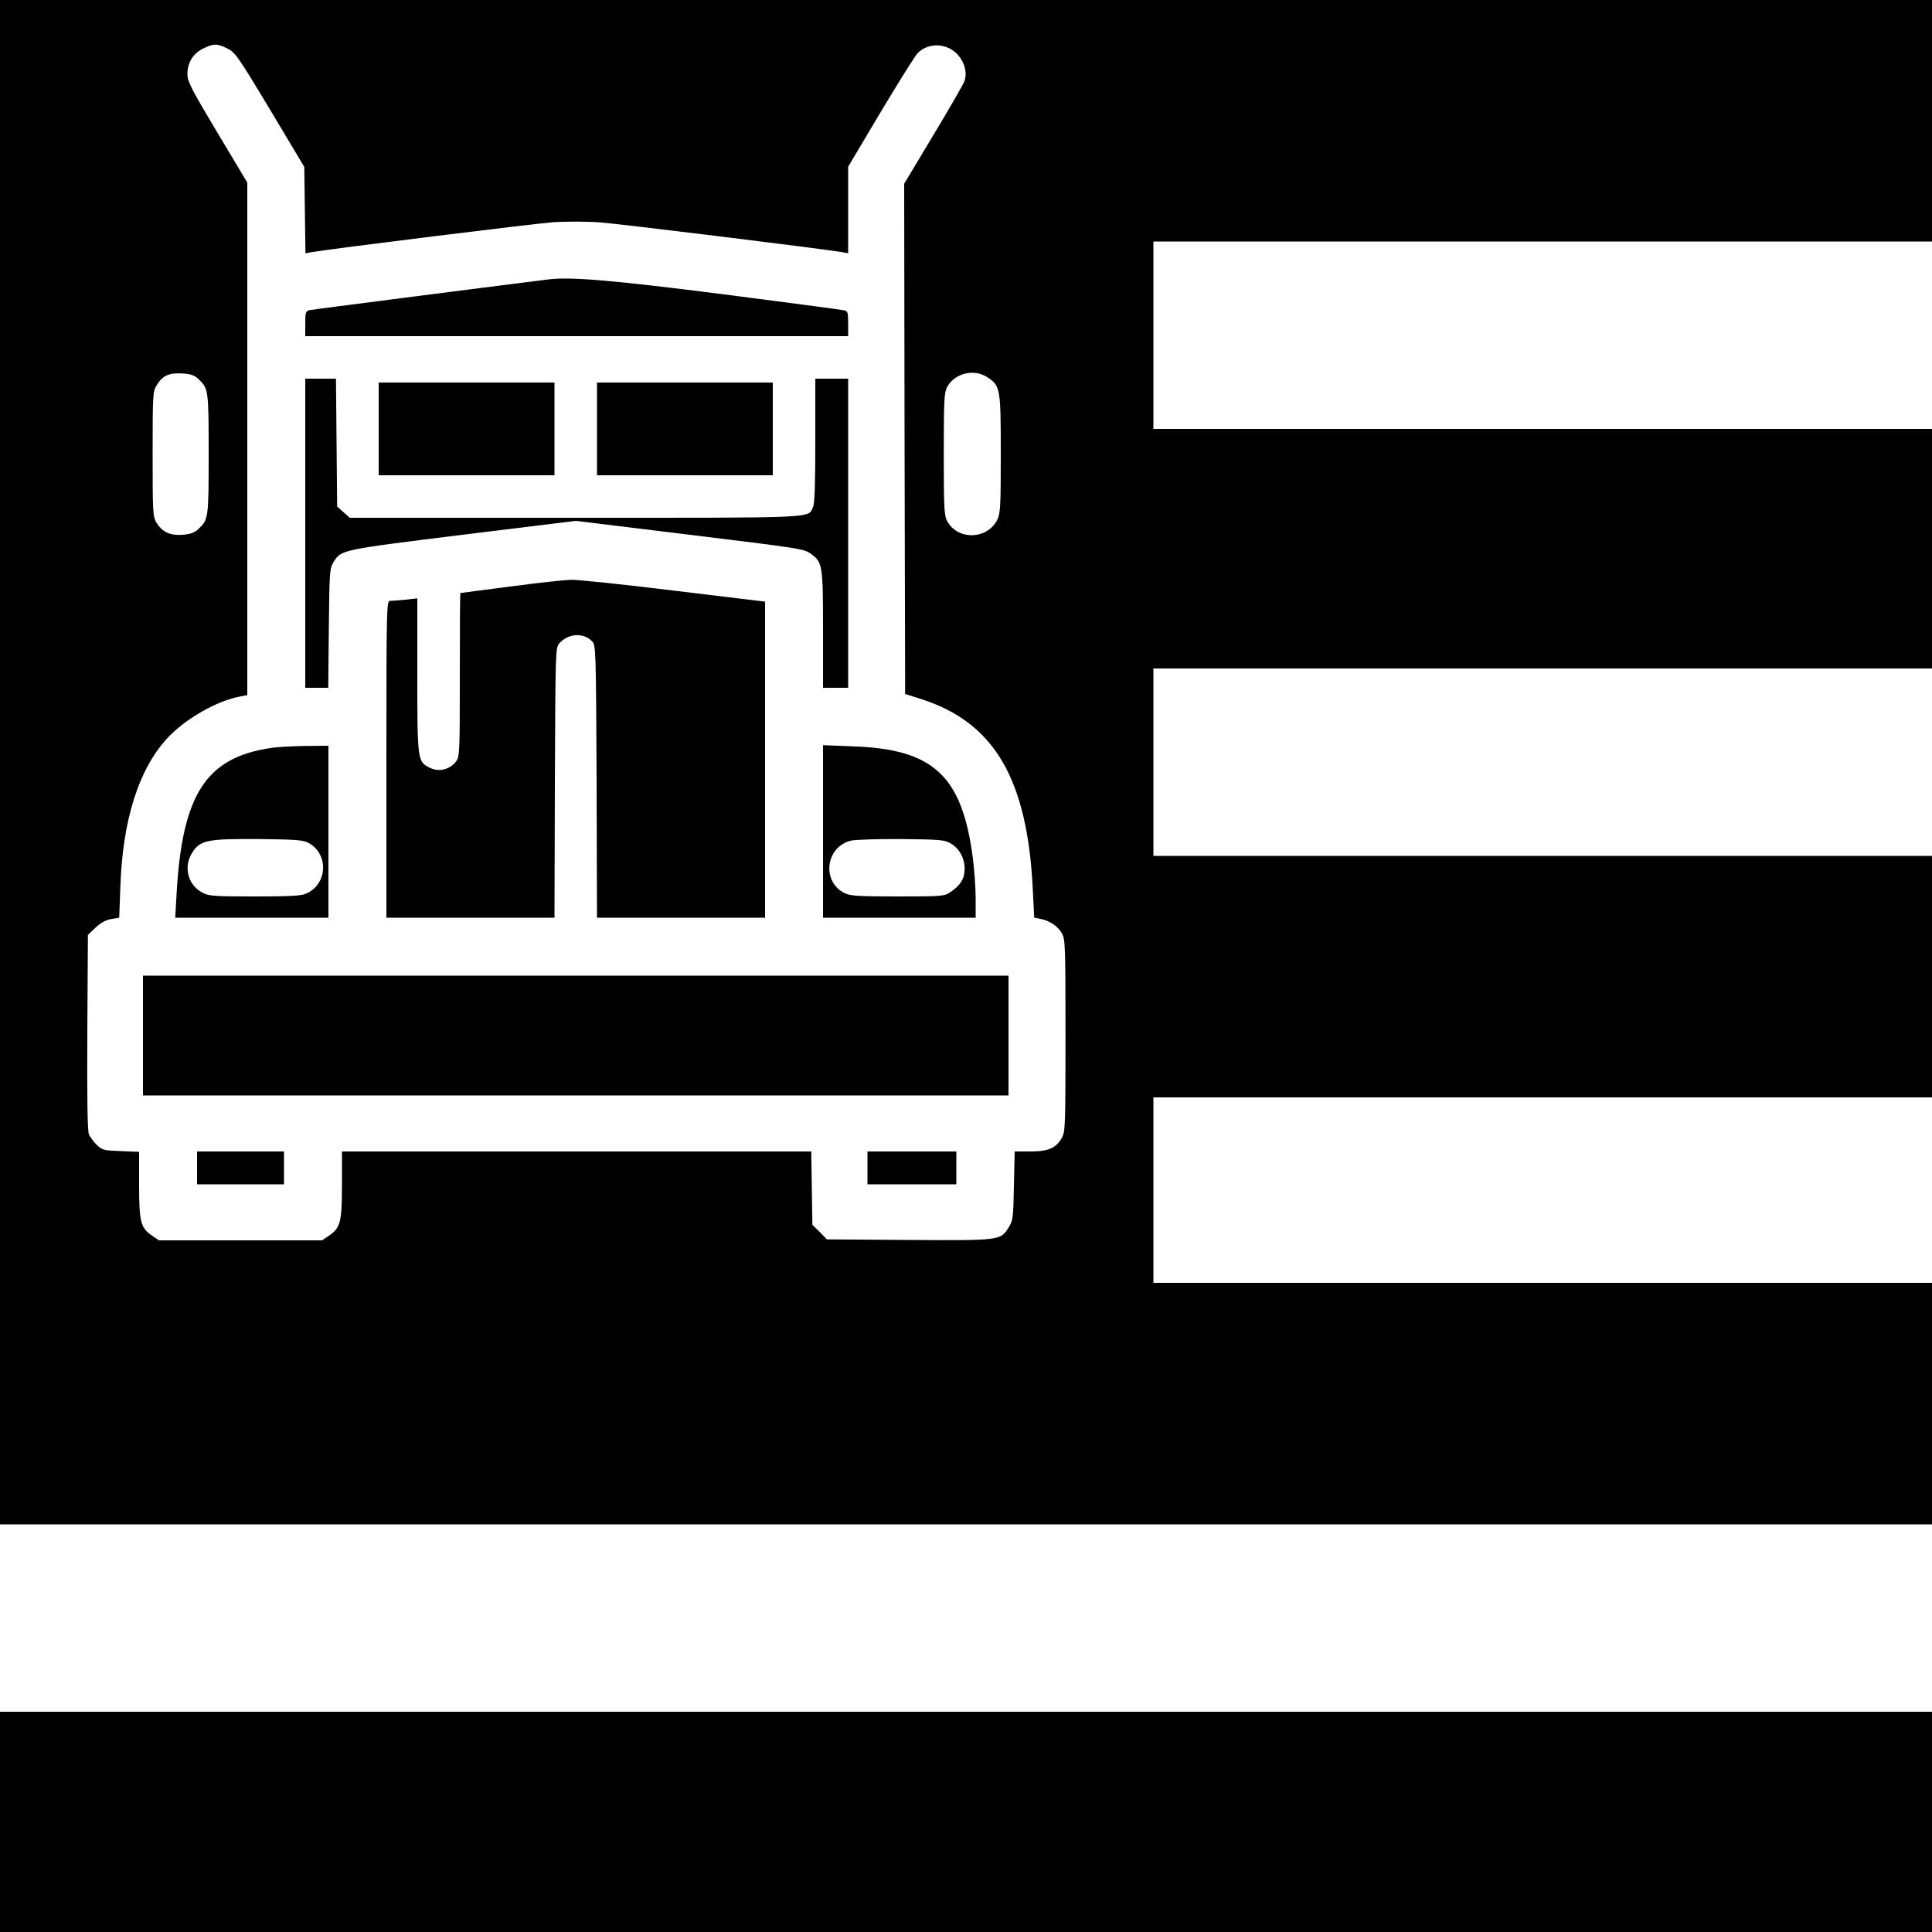 <?xml version="1.0" standalone="no"?>
<!DOCTYPE svg PUBLIC "-//W3C//DTD SVG 20010904//EN"
 "http://www.w3.org/TR/2001/REC-SVG-20010904/DTD/svg10.dtd">
<svg version="1.0" xmlns="http://www.w3.org/2000/svg"
 width="1000pt" height="1000pt" viewBox="0 0 1000 1000"
 preserveAspectRatio="xMidYMid meet">
<g transform="translate(0,1000) scale(0.1,-0.1)"
fill="#000000" stroke="none">
<path d="M0 6055 l0 -3945 5000 0 5000 0 0 625 0 625 -2015 0 -2015 0 0 480 0
480 2015 0 2015 0 0 625 0 625 -2015 0 -2015 0 0 485 0 485 2015 0 2015 0 0
620 0 620 -2015 0 -2015 0 0 485 0 485 2015 0 2015 0 0 625 0 625 -5000 0
-5000 0 0 -3945z m1177 3694 c40 -20 54 -39 221 -317 l177 -296 3 -223 3 -224
32 6 c107 18 1153 148 1252 155 66 4 174 4 240 -1 98 -7 1139 -135 1253 -154
l32 -6 0 224 0 224 166 279 c92 154 178 291 192 307 56 59 155 56 211 -8 35
-40 48 -92 33 -135 -6 -17 -79 -143 -162 -281 l-150 -250 2 -1321 3 -1320 85
-27 c378 -122 549 -415 576 -990 l7 -141 32 -6 c48 -9 92 -39 112 -76 17 -31
18 -70 18 -528 0 -458 -1 -497 -18 -528 -30 -54 -70 -72 -164 -72 l-81 0 -4
-177 c-3 -164 -5 -181 -26 -214 -43 -70 -40 -70 -517 -67 l-425 3 -37 38 -38
37 -3 190 -3 190 -1215 0 -1214 0 0 -172 c0 -195 -8 -224 -69 -265 l-34 -23
-422 0 -422 0 -34 23 c-61 41 -69 70 -69 264 l0 171 -94 4 c-88 3 -97 5 -125
32 -16 15 -34 40 -41 55 -7 18 -10 180 -8 529 l3 503 40 38 c28 26 54 40 81
44 l41 7 6 162 c12 345 95 607 243 767 92 100 257 194 377 216 l37 7 0 1327 0
1326 -155 259 c-133 222 -155 265 -155 300 0 61 27 107 80 134 55 27 72 28
127 1z m-151 -1710 c53 -50 54 -54 54 -389 0 -335 -1 -339 -54 -389 -19 -18
-41 -26 -79 -29 -65 -5 -106 13 -136 61 -20 33 -21 47 -21 357 0 310 1 324 21
356 30 50 64 65 131 61 44 -2 64 -9 84 -28z m4085 8 c67 -44 69 -56 69 -397 0
-270 -2 -309 -18 -340 -51 -103 -204 -108 -259 -8 -16 30 -18 64 -18 348 0
284 2 318 18 348 39 71 140 95 208 49z"/>
<path d="M2840 8554 c-407 -51 -1221 -156 -1237 -159 -21 -5 -23 -11 -23 -70
l0 -65 1405 0 1405 0 0 65 c0 59 -2 65 -22 69 -13 3 -291 40 -618 82 -573 73
-794 92 -910 78z"/>
<path d="M1580 7240 l0 -800 59 0 60 0 3 308 c3 286 4 309 23 340 40 67 33 65
668 144 l587 72 557 -68 c614 -75 625 -76 662 -104 58 -42 61 -59 61 -389 l0
-303 65 0 65 0 0 800 0 800 -85 0 -85 0 0 -320 c0 -226 -3 -327 -12 -345 -26
-58 34 -55 -1232 -55 l-1166 0 -32 29 -33 29 -3 331 -3 331 -79 0 -80 0 0
-800z"/>
<path d="M1960 7780 l0 -240 455 0 455 0 0 240 0 240 -455 0 -455 0 0 -240z"/>
<path d="M3090 7780 l0 -240 455 0 455 0 0 240 0 240 -455 0 -455 0 0 -240z"/>
<path d="M2640 6964 c-140 -18 -256 -33 -257 -34 -2 0 -3 -191 -3 -424 0 -412
-1 -424 -21 -449 -31 -40 -87 -54 -132 -32 -66 31 -67 36 -67 480 l0 398 -61
-7 c-34 -3 -70 -6 -80 -6 -18 0 -19 -28 -19 -820 l0 -820 435 0 435 0 2 699
c3 683 3 699 23 721 47 53 127 57 171 9 18 -20 19 -50 22 -725 l2 -704 435 0
435 0 0 818 0 818 -472 57 c-260 32 -500 57 -533 56 -33 -1 -175 -16 -315 -35z"/>
<path d="M1405 6129 c-338 -49 -462 -239 -491 -756 l-7 -123 397 0 396 0 0
445 0 445 -117 -1 c-65 -1 -145 -5 -178 -10z m192 -492 c107 -58 98 -216 -14
-263 -24 -11 -90 -14 -265 -14 -202 0 -238 2 -267 18 -75 37 -102 127 -61 200
42 74 75 81 355 79 189 -2 225 -5 252 -20z"/>
<path d="M4260 5696 l0 -446 395 0 395 0 0 99 c0 55 -7 151 -15 213 -56 424
-204 561 -622 575 l-153 6 0 -447z m660 -61 c46 -27 73 -77 73 -132 0 -50 -21
-85 -73 -120 -32 -22 -41 -23 -272 -23 -201 0 -246 3 -274 16 -123 58 -102
241 31 273 22 5 139 9 260 8 201 -2 223 -4 255 -22z"/>
<path d="M740 4640 l0 -310 2240 0 2240 0 0 310 0 310 -2240 0 -2240 0 0 -310z"/>
<path d="M1020 3955 l0 -85 225 0 225 0 0 85 0 85 -225 0 -225 0 0 -85z"/>
<path d="M4490 3955 l0 -85 230 0 230 0 0 85 0 85 -230 0 -230 0 0 -85z"/>
<path d="M0 570 l0 -570 5000 0 5000 0 0 570 0 570 -5000 0 -5000 0 0 -570z"/>
</g>
</svg>
